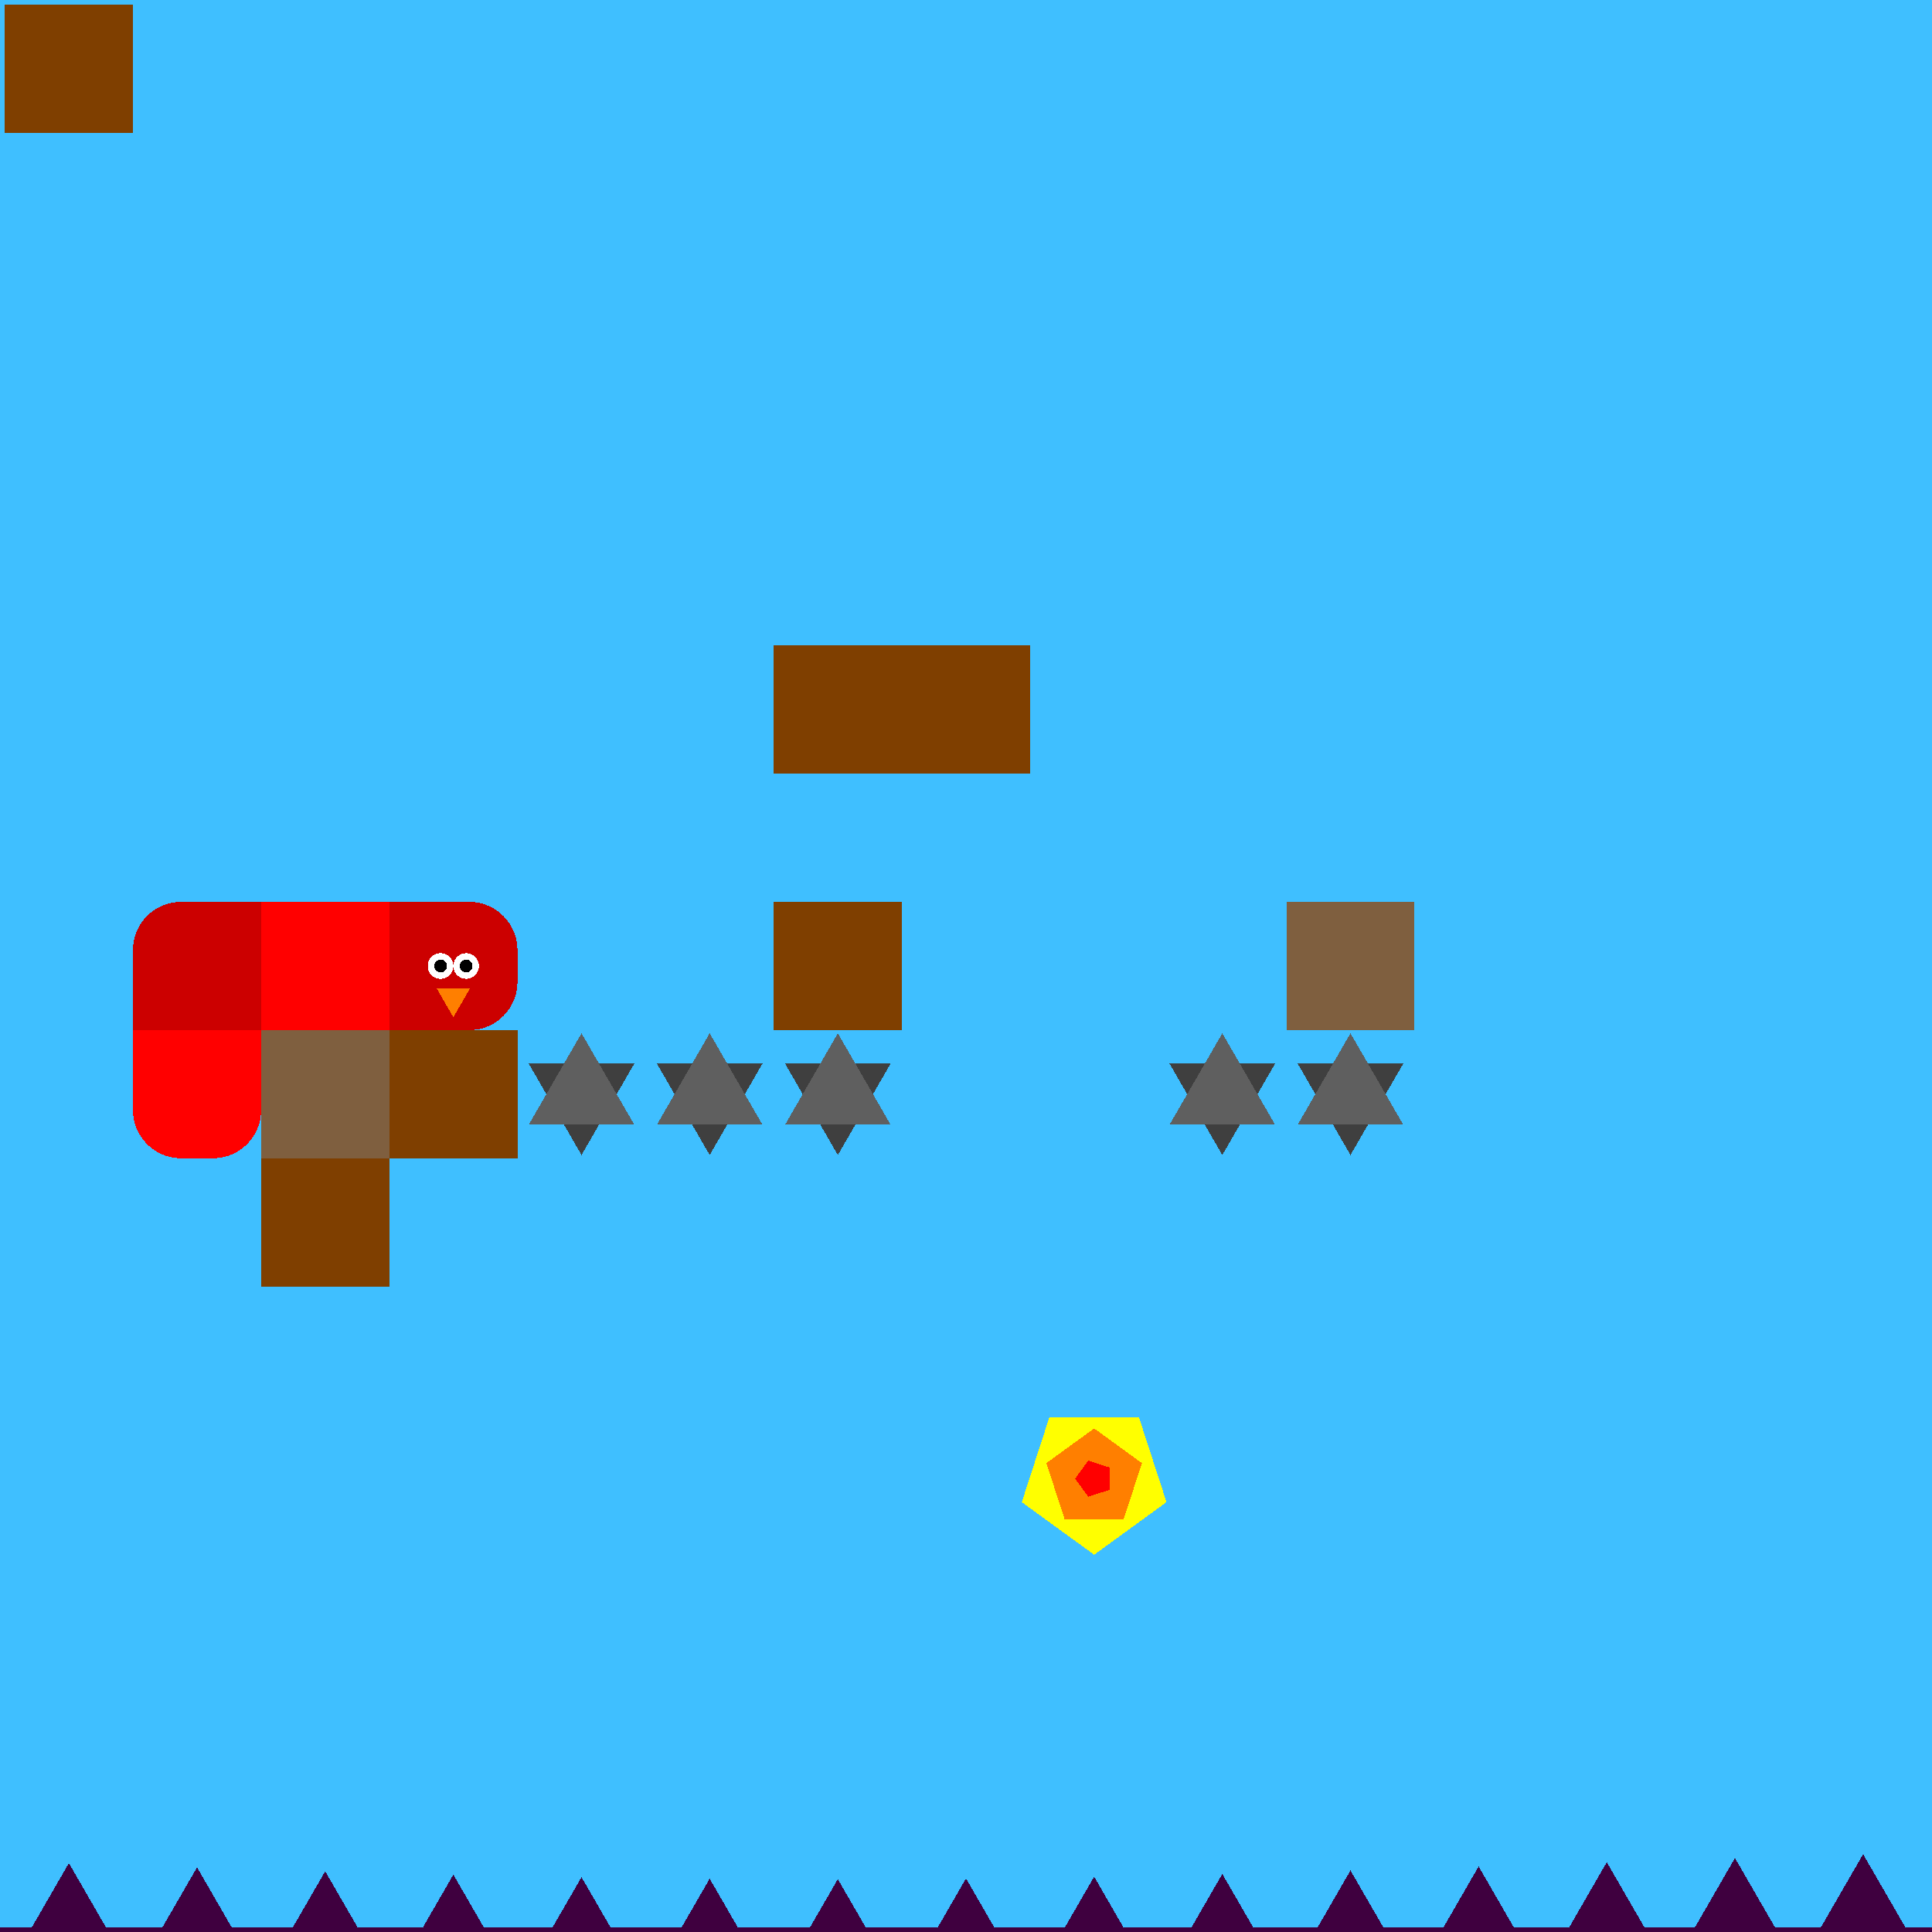 <svg xmlns="http://www.w3.org/2000/svg" version="1.1" width = "403" height = "403" viewBox = "-1 -1 402 402"  preserveAspectRatio = "none" shape-rendering="crispEdges">
<rect x="-20" y="-20" width="440" height="440" style="fill:rgb(63,191,255);" /><rect x="-20" y="400" width="440" height="20" style="fill:rgb(63,0,63);" /><rect x="0" y="0" width="26.667" height="26.667" style="fill:rgb(127,63,0);" /><rect x="53.333" y="213.333" width="26.667" height="26.667" style="fill:rgb(127,95,63);" /><g style="fill:rgb(127,63,0);">
 <rect x="53.333" y="240" width="26.667" height="26.667"/>
 <rect x="80" y="213.333" width="26.667" height="26.667"/>
</g><polygon points="120,239.333 130.97,220.333 109.03,220.333 120,239.333 " style="fill:rgb(63,63,63)" /><polygon points="130.97,233 120,214 109.03,233 130.97,233 " style="fill:rgb(95,95,95)" /><polygon points="146.667,239.333 157.636,220.333 135.697,220.333 146.667,239.333 " style="fill:rgb(63,63,63)" /><polygon points="157.636,233 146.667,214 135.697,233 157.636,233 " style="fill:rgb(95,95,95)" /><g style="fill:rgb(127,63,0);">
 <rect x="160" y="133.333" width="26.667" height="26.667"/>
 <rect x="160" y="186.667" width="26.667" height="26.667"/>
</g><polygon points="173.333,239.333 184.303,220.333 162.364,220.333 173.333,239.333 " style="fill:rgb(63,63,63)" /><polygon points="184.303,233 173.333,214 162.364,233 184.303,233 " style="fill:rgb(95,95,95)" /><rect x="186.667" y="133.333" width="26.667" height="26.667" style="fill:rgb(127,63,0);" /><polygon points="253.333,239.333 264.303,220.333 242.364,220.333 253.333,239.333 " style="fill:rgb(63,63,63)" /><polygon points="264.303,233 253.333,214 242.364,233 264.303,233 " style="fill:rgb(95,95,95)" /><rect x="266.667" y="186.667" width="26.667" height="26.667" style="fill:rgb(127,95,63);" /><polygon points="280,239.333 290.97,220.333 269.03,220.333 280,239.333 " style="fill:rgb(63,63,63)" /><polygon points="290.97,233 280,214 269.03,233 290.97,233 " style="fill:rgb(95,95,95)" /><polygon points="-40,384.972 -51.547,404.972 -28.453,404.972 -40,384.972 " style="fill:rgb(63,0,63)" /><polygon points="-13.333,385.788 -24.88,405.788 -1.786,405.788 -13.333,385.788 " style="fill:rgb(63,0,63)" /><polygon points="13.333,386.667 1.786,406.667 24.88,406.667 13.333,386.667 " style="fill:rgb(63,0,63)" /><polygon points="40,387.545 28.453,407.545 51.547,407.545 40,387.545 " style="fill:rgb(63,0,63)" /><polygon points="66.667,388.361 55.12,408.361 78.214,408.361 66.667,388.361 " style="fill:rgb(63,0,63)" /><polygon points="93.333,389.058 81.786,409.058 104.88,409.058 93.333,389.058 " style="fill:rgb(63,0,63)" /><polygon points="120,389.585 108.453,409.585 131.547,409.585 120,389.585 " style="fill:rgb(63,0,63)" /><polygon points="146.667,389.906 135.12,409.906 158.214,409.906 146.667,389.906 " style="fill:rgb(63,0,63)" /><polygon points="173.333,389.999 161.786,409.999 184.88,409.999 173.333,389.999 " style="fill:rgb(63,0,63)" /><polygon points="200,389.855 188.453,409.855 211.547,409.855 200,389.855 " style="fill:rgb(63,0,63)" /><polygon points="226.667,389.486 215.12,409.486 238.214,409.486 226.667,389.486 " style="fill:rgb(63,0,63)" /><polygon points="253.333,388.918 241.786,408.918 264.88,408.918 253.333,388.918 " style="fill:rgb(63,0,63)" /><polygon points="280,388.191 268.453,408.191 291.547,408.191 280,388.191 " style="fill:rgb(63,0,63)" /><polygon points="306.667,387.356 295.12,407.356 318.214,407.356 306.667,387.356 " style="fill:rgb(63,0,63)" /><polygon points="333.333,386.472 321.786,406.472 344.88,406.472 333.333,386.472 " style="fill:rgb(63,0,63)" /><polygon points="360,385.602 348.453,405.602 371.547,405.602 360,385.602 " style="fill:rgb(63,0,63)" /><polygon points="386.667,384.807 375.12,404.807 398.214,404.807 386.667,384.807 " style="fill:rgb(63,0,63)" /><polygon points="413.333,384.144 401.786,404.144 424.88,404.144 413.333,384.144 " style="fill:rgb(63,0,63)" /><polygon points="440,383.659 428.453,403.659 451.547,403.659 440,383.659 " style="fill:rgb(63,0,63)" /><g style="fill:rgb(255,0,0);">
 <rect x="53.333" y="196.667" width="26.667" height="6.667"/>
 <rect x="63.333" y="186.667" width="6.667" height="26.667"/>
 <rect x="53.333" y="186.667" width="13.333" height="13.333"/>
 <rect x="53.333" y="200" width="13.333" height="13.333"/>
 <rect x="66.667" y="186.667" width="13.333" height="13.333"/>
 <rect x="66.667" y="200" width="13.333" height="13.333"/>
</g><g style="fill:rgb(204,0,0);">
 <rect x="26.667" y="196.667" width="26.667" height="6.667"/>
 <rect x="36.667" y="186.667" width="6.667" height="26.667"/>
</g><circle cx="36.667" cy="196.667" r="10" style="fill:rgb(204,0,0);stroke-width:1" /><g style="fill:rgb(204,0,0);">
 <rect x="26.667" y="200" width="13.333" height="13.333"/>
 <rect x="40" y="186.667" width="13.333" height="13.333"/>
 <rect x="40" y="200" width="13.333" height="13.333"/>
</g><g style="fill:rgb(255,0,0);">
 <rect x="26.667" y="223.333" width="26.667" height="6.667"/>
 <rect x="36.667" y="213.333" width="6.667" height="26.667"/>
 <rect x="26.667" y="213.333" width="13.333" height="13.333"/>
</g><circle cx="36.667" cy="230" r="10" style="fill:rgb(255,0,0);stroke-width:1" /><rect x="40" y="213.333" width="13.333" height="13.333" style="fill:rgb(255,0,0);" /><circle cx="43.333" cy="230" r="10" style="fill:rgb(255,0,0);stroke-width:1" /><g style="fill:rgb(204,0,0);">
 <rect x="80" y="196.667" width="26.667" height="6.667"/>
 <rect x="90" y="186.667" width="6.667" height="26.667"/>
 <rect x="80" y="186.667" width="13.333" height="13.333"/>
 <rect x="80" y="200" width="13.333" height="13.333"/>
</g><circle cx="96.667" cy="196.667" r="10" style="fill:rgb(204,0,0);stroke-width:1" /><circle cx="96.667" cy="203.333" r="10" style="fill:rgb(204,0,0);stroke-width:1" /><circle cx="96" cy="200" r="2.667" style="fill:rgb(255,255,255);stroke-width:1" /><circle cx="90.667" cy="200" r="2.667" style="fill:rgb(255,255,255);stroke-width:1" /><circle cx="96" cy="200" r="1.333" style="fill:rgb(0,0,0);stroke-width:1" /><circle cx="90.667" cy="200" r="1.333" style="fill:rgb(0,0,0);stroke-width:1" /><polygon points="89.869,204.667 93.333,210.667 96.797,204.667 89.869,204.667 " style="fill:rgb(255,127,0)" /><polygon points="226.667,322.5 241.725,311.559 235.973,293.857 217.36,293.857 211.608,311.559 226.667,322.5 " style="fill:rgb(255,255,0)" /><polygon points="232.809,315.121 236.605,303.437 226.667,296.217 216.728,303.437 220.524,315.121 232.809,315.121 " style="fill:rgb(255,127,0)" /><polygon points="229.869,308.993 229.869,304.34 225.443,302.902 222.708,306.667 225.443,310.431 229.869,308.993 " style="fill:rgb(255,0,0)" />
</svg>
